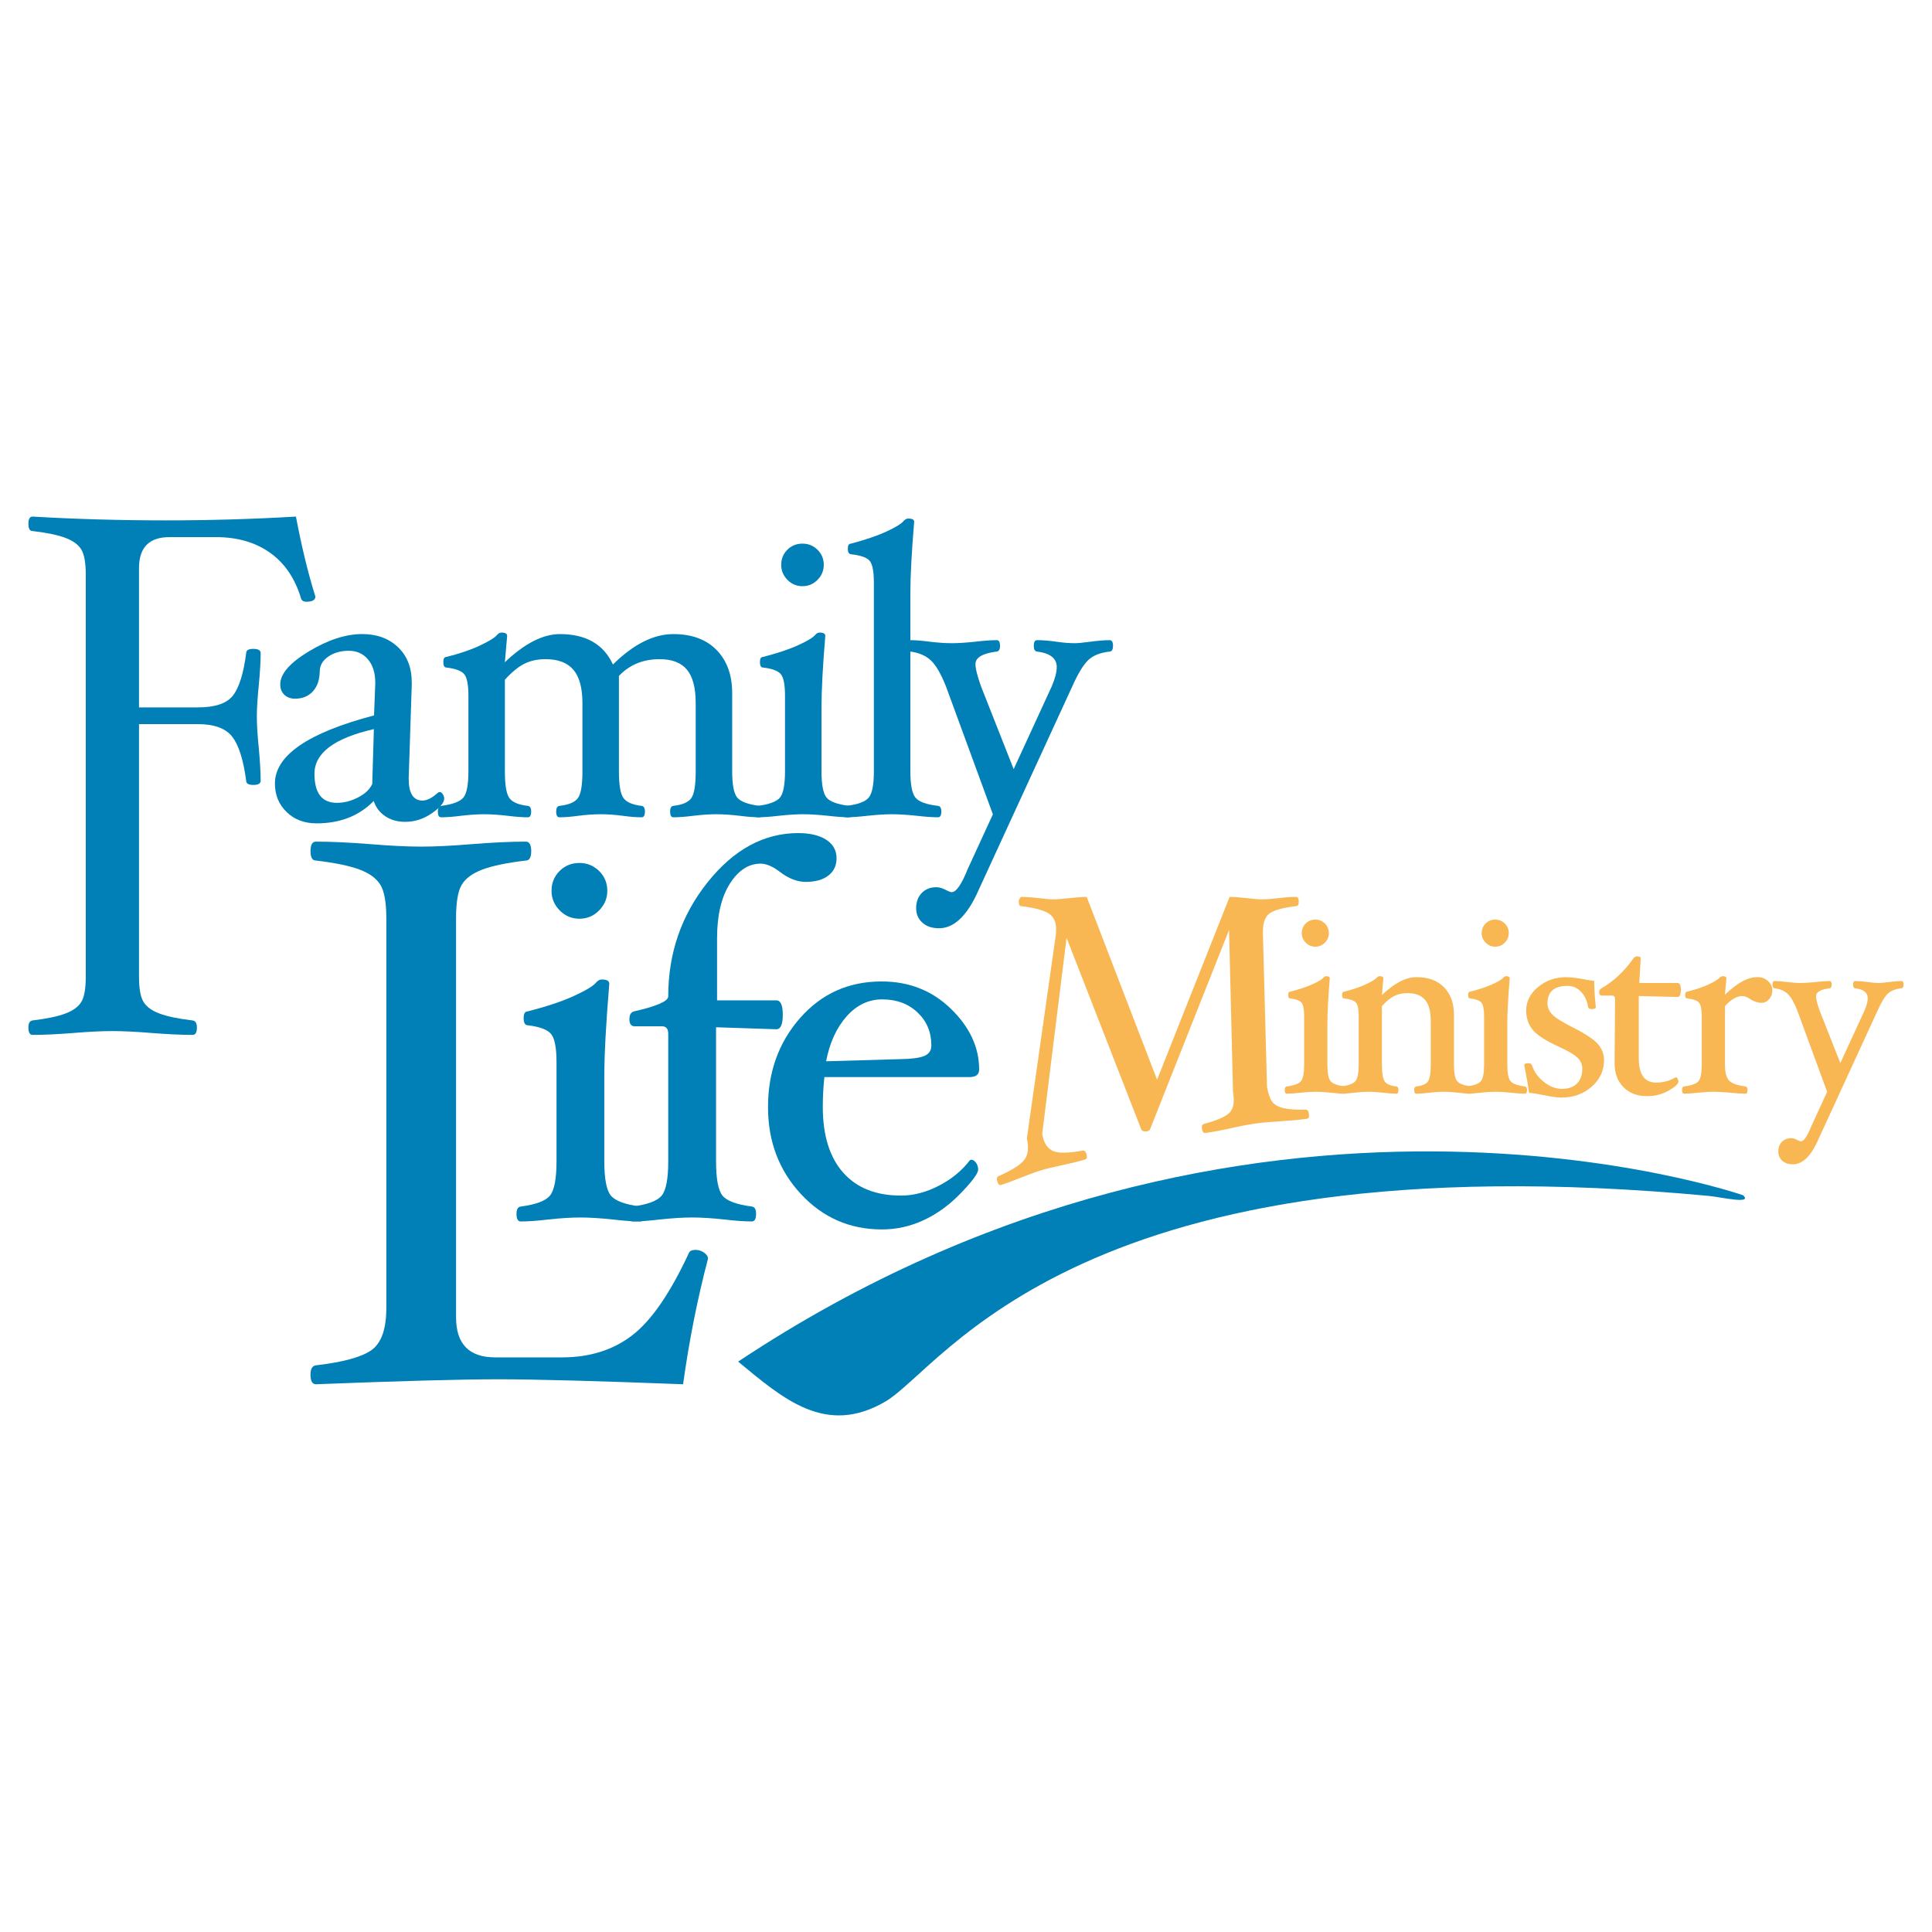 <?xml version="1.0" encoding="utf-8"?>
<!-- Generator: Adobe Illustrator 13.0.0, SVG Export Plug-In . SVG Version: 6.00 Build 14948)  -->
<!DOCTYPE svg PUBLIC "-//W3C//DTD SVG 1.0//EN" "http://www.w3.org/TR/2001/REC-SVG-20010904/DTD/svg10.dtd">
<svg version="1.0" id="Layer_1" xmlns="http://www.w3.org/2000/svg" xmlns:xlink="http://www.w3.org/1999/xlink" x="0px" y="0px"
	 width="192.756px" height="192.756px" viewBox="0 0 192.756 192.756" enable-background="new 0 0 192.756 192.756"
	 xml:space="preserve">
<g>
	<polygon fill-rule="evenodd" clip-rule="evenodd" fill="#FFFFFF" points="0,0 192.756,0 192.756,192.756 0,192.756 0,0 	"/>
	<path fill-rule="evenodd" clip-rule="evenodd" fill="#0080B7" d="M31.464,59.514c0,0.348-0.301,0.521-0.901,0.521
		c-0.291,0-0.471-0.12-0.539-0.361c-0.602-1.993-1.634-3.506-3.097-4.537c-1.461-1.031-3.251-1.548-5.369-1.548h-4.644
		c-2.032,0-3.045,1.031-3.045,3.093v13.896h5.865c1.73,0,2.903-0.397,3.517-1.194c0.613-0.796,1.05-2.206,1.312-4.231
		c0-0.276,0.235-0.416,0.708-0.416c0.487,0,0.734,0.139,0.734,0.415c0,0.861-0.064,1.948-0.19,3.259
		c-0.126,1.257-0.189,2.285-0.189,3.075c0,0.811,0.063,1.846,0.189,3.104c0.126,1.345,0.19,2.448,0.19,3.31
		c0,0.276-0.247,0.413-0.734,0.413c-0.472,0-0.708-0.135-0.708-0.411c-0.278-2.09-0.741-3.556-1.39-4.396
		c-0.65-0.839-1.796-1.26-3.439-1.26h-5.865v25.196c0,1.188,0.149,2.029,0.45,2.52c0.301,0.49,0.833,0.877,1.599,1.162
		c0.765,0.285,1.861,0.514,3.288,0.686c0.292,0.035,0.438,0.271,0.438,0.707c0,0.488-0.138,0.734-0.412,0.734
		c-1.152,0-2.527-0.064-4.126-0.191c-1.537-0.125-2.833-0.189-3.893-0.189s-2.348,0.064-3.867,0.189
		c-1.582,0.127-2.948,0.191-4.1,0.191c-0.274,0-0.413-0.246-0.413-0.734c0-0.436,0.138-0.672,0.413-0.707
		c1.427-0.174,2.518-0.402,3.274-0.688c0.757-0.283,1.286-0.668,1.587-1.15c0.301-0.484,0.451-1.33,0.451-2.539V57.382
		c0-1.189-0.142-2.03-0.425-2.523c-0.284-0.492-0.804-0.884-1.561-1.178c-0.755-0.294-1.865-0.526-3.326-0.699
		c-0.274,0-0.413-0.24-0.413-0.721c0-0.479,0.138-0.721,0.413-0.721c4.333,0.254,8.776,0.379,13.328,0.379
		c4.307,0,8.624-0.125,12.951-0.379C30.094,54.546,30.74,57.205,31.464,59.514L31.464,59.514z"/>
	<path fill-rule="evenodd" clip-rule="evenodd" fill="#0080B7" d="M37.139,78.22c-0.244,0.531-0.713,0.978-1.411,1.338
		c-0.697,0.361-1.404,0.541-2.121,0.541c-1.489,0-2.233-0.967-2.233-2.901c0-2.071,1.976-3.556,5.927-4.455L37.139,78.22
		L37.139,78.22z M43.087,81.139c0.819-0.572,1.229-1.055,1.229-1.45c0-0.163-0.048-0.315-0.143-0.457
		c-0.094-0.144-0.196-0.213-0.306-0.213l-0.142,0.04c-0.596,0.542-1.117,0.813-1.564,0.813c-0.922,0-1.384-0.715-1.384-2.147v-0.144
		l0.304-9.245V68.09c0-1.474-0.457-2.646-1.37-3.519s-2.105-1.31-3.577-1.31c-1.635,0-3.405,0.575-5.313,1.724
		c-1.909,1.149-2.861,2.247-2.861,3.294c0,0.436,0.136,0.782,0.409,1.041c0.274,0.259,0.631,0.388,1.069,0.388
		c0.74,0,1.332-0.243,1.777-0.728c0.446-0.486,0.675-1.161,0.689-2.025c0.013-0.58,0.297-1.063,0.854-1.448
		c0.557-0.384,1.235-0.578,2.036-0.578c0.8,0,1.441,0.289,1.923,0.861c0.482,0.576,0.723,1.349,0.723,2.322v0.101l-0.122,3.164
		c-6.594,1.733-9.89,3.999-9.89,6.797c0,1.133,0.386,2.079,1.161,2.837c0.775,0.756,1.772,1.136,2.996,1.136
		c2.348,0,4.25-0.745,5.704-2.235c0.202,0.64,0.584,1.147,1.146,1.521c0.56,0.375,1.219,0.562,1.978,0.562
		C41.375,81.995,42.266,81.709,43.087,81.139L43.087,81.139z"/>
	<path fill-rule="evenodd" clip-rule="evenodd" fill="#0080B7" d="M76.1,80.961c0,0.386-0.11,0.58-0.327,0.58
		c-0.542,0-1.206-0.051-1.991-0.152c-0.866-0.102-1.635-0.152-2.31-0.152c-0.662,0-1.424,0.05-2.288,0.152
		c-0.782,0.101-1.451,0.152-2.004,0.152c-0.216,0-0.323-0.193-0.323-0.58c0-0.344,0.107-0.529,0.325-0.559
		c0.917-0.107,1.519-0.371,1.803-0.793c0.284-0.421,0.426-1.302,0.426-2.647v-6.799c0-1.535-0.291-2.65-0.873-3.349
		c-0.581-0.7-1.492-1.049-2.735-1.049c-1.636,0-2.987,0.557-4.052,1.669v9.527c0,1.345,0.147,2.227,0.445,2.648
		c0.296,0.422,0.904,0.686,1.824,0.793c0.215,0.03,0.325,0.215,0.325,0.559c0,0.386-0.11,0.58-0.327,0.58
		c-0.545,0-1.179-0.051-1.902-0.152c-0.792-0.102-1.514-0.152-2.167-0.152c-0.683,0-1.426,0.05-2.229,0.152
		c-0.723,0.101-1.357,0.152-1.902,0.152c-0.218,0-0.327-0.193-0.327-0.58c0-0.344,0.108-0.529,0.327-0.559
		c0.941-0.107,1.559-0.371,1.853-0.793c0.294-0.421,0.44-1.302,0.44-2.647v-6.799c0-1.52-0.301-2.632-0.9-3.339
		c-0.602-0.705-1.529-1.059-2.784-1.059c-0.791,0-1.491,0.151-2.098,0.451c-0.607,0.302-1.259,0.833-1.955,1.597v9.153
		c0,1.343,0.146,2.225,0.44,2.645c0.293,0.421,0.911,0.685,1.853,0.792c0.218,0.03,0.328,0.215,0.328,0.559
		c0,0.386-0.109,0.58-0.325,0.58c-0.558,0-1.235-0.051-2.034-0.152c-0.882-0.102-1.653-0.152-2.317-0.152
		c-0.678,0-1.451,0.05-2.317,0.152c-0.772,0.101-1.438,0.152-1.992,0.152c-0.216,0-0.325-0.193-0.325-0.58
		c0-0.344,0.108-0.529,0.325-0.559c1.152-0.148,1.894-0.427,2.226-0.834c0.333-0.408,0.498-1.28,0.498-2.611v-7.544
		c0-1.086-0.137-1.799-0.408-2.14c-0.271-0.338-0.864-0.564-1.778-0.673c-0.211,0-0.317-0.184-0.317-0.552
		c0-0.339,0.107-0.509,0.324-0.509c1.339-0.338,2.454-0.719,3.348-1.143c0.892-0.424,1.455-0.771,1.683-1.042
		c0.136-0.162,0.284-0.243,0.447-0.243c0.378,0,0.567,0.111,0.567,0.333l-0.228,2.625c1.967-1.87,3.798-2.807,5.493-2.807
		c2.595,0,4.358,1.012,5.288,3.033c2.054-2.021,4.06-3.033,6.02-3.033c1.85,0,3.292,0.532,4.326,1.594
		c1.034,1.061,1.552,2.492,1.552,4.29v7.804c0,1.334,0.166,2.207,0.497,2.614c0.332,0.409,1.074,0.689,2.226,0.837
		C75.99,80.432,76.1,80.617,76.1,80.961L76.1,80.961z"/>
	<path fill-rule="evenodd" clip-rule="evenodd" fill="#0080B7" d="M82.187,56.36c0,0.573-0.208,1.069-0.623,1.491
		c-0.415,0.422-0.915,0.633-1.5,0.633c-0.586,0-1.087-0.21-1.501-0.633c-0.415-0.422-0.622-0.918-0.622-1.491
		c0-0.598,0.203-1.102,0.612-1.51c0.408-0.408,0.911-0.613,1.511-0.613c0.585,0,1.085,0.205,1.5,0.613
		C81.979,55.258,82.187,55.762,82.187,56.36L82.187,56.36z M85.049,80.961c0,0.386-0.108,0.58-0.325,0.58
		c-0.556,0-1.267-0.051-2.134-0.152c-0.973-0.102-1.79-0.152-2.45-0.152c-0.674,0-1.483,0.05-2.429,0.152
		c-0.855,0.101-1.56,0.152-2.114,0.152c-0.217,0-0.325-0.193-0.325-0.58c0-0.344,0.108-0.529,0.325-0.559
		c1.152-0.148,1.894-0.427,2.225-0.834c0.332-0.408,0.498-1.28,0.498-2.611v-7.544c0-1.086-0.136-1.799-0.408-2.14
		c-0.271-0.338-0.864-0.564-1.778-0.673c-0.211,0-0.316-0.184-0.316-0.552c0-0.339,0.107-0.509,0.323-0.509
		c1.417-0.365,2.579-0.752,3.483-1.164c0.906-0.411,1.473-0.751,1.702-1.021c0.136-0.162,0.283-0.243,0.446-0.243
		c0.378,0,0.568,0.109,0.568,0.328c-0.254,3.048-0.378,5.417-0.378,7.104v6.41c0,1.334,0.166,2.207,0.497,2.613
		c0.332,0.408,1.088,0.688,2.266,0.836C84.94,80.432,85.049,80.617,85.049,80.961L85.049,80.961z"/>
	<path fill-rule="evenodd" clip-rule="evenodd" fill="#0080B7" d="M93.916,80.961c0,0.386-0.108,0.58-0.325,0.58
		c-0.556,0-1.267-0.051-2.135-0.152c-0.98-0.102-1.804-0.152-2.47-0.152c-0.655,0-1.465,0.05-2.43,0.152
		c-0.867,0.101-1.58,0.152-2.135,0.152c-0.218,0-0.326-0.193-0.326-0.58c0-0.344,0.108-0.529,0.326-0.559
		c1.152-0.134,1.9-0.408,2.247-0.82c0.344-0.412,0.518-1.282,0.518-2.608V58.12c0-1.095-0.137-1.813-0.407-2.151
		c-0.271-0.339-0.894-0.562-1.87-0.67c-0.217-0.029-0.325-0.21-0.325-0.542c0-0.346,0.107-0.521,0.325-0.521
		c1.421-0.375,2.597-0.775,3.521-1.199c0.924-0.424,1.505-0.782,1.74-1.073c0.138-0.153,0.29-0.23,0.456-0.23
		c0.386,0,0.581,0.108,0.581,0.326c-0.254,3.046-0.38,5.411-0.38,7.096v17.801c0,1.332,0.17,2.205,0.509,2.62
		c0.338,0.416,1.09,0.691,2.256,0.826C93.807,80.432,93.916,80.617,93.916,80.961L93.916,80.961z"/>
	<path fill-rule="evenodd" clip-rule="evenodd" fill="#0080B7" d="M111.046,64.438c0,0.354-0.107,0.542-0.323,0.569
		c-0.92,0.098-1.625,0.371-2.118,0.82c-0.492,0.449-1.036,1.338-1.63,2.665l-9.556,20.781c-1.072,2.227-2.317,3.34-3.74,3.34
		c-0.691,0-1.243-0.188-1.656-0.562c-0.414-0.376-0.62-0.857-0.62-1.444c0-0.615,0.184-1.118,0.551-1.505
		c0.368-0.391,0.861-0.585,1.478-0.585c0.289,0,0.622,0.102,0.996,0.307c0.242,0.124,0.417,0.186,0.525,0.186
		c0.447,0,0.973-0.755,1.577-2.264l2.53-5.501l-4.678-12.754c-0.5-1.259-1.003-2.126-1.509-2.604
		c-0.508-0.476-1.193-0.771-2.056-0.882c-0.216-0.026-0.323-0.215-0.323-0.569c0-0.379,0.103-0.568,0.308-0.568
		c0.528,0,1.171,0.051,1.93,0.152c0.848,0.102,1.593,0.152,2.237,0.152c0.629,0,1.414-0.05,2.353-0.152
		c0.861-0.101,1.57-0.152,2.125-0.152c0.215,0,0.324,0.189,0.324,0.568c0,0.354-0.109,0.542-0.324,0.569
		c-1.418,0.18-2.125,0.596-2.125,1.244c0,0.457,0.186,1.204,0.559,2.241l3.253,8.246l3.793-8.246
		c0.337-0.783,0.505-1.429,0.505-1.939c0-0.865-0.655-1.38-1.968-1.546c-0.217-0.027-0.325-0.213-0.325-0.558
		c0-0.386,0.108-0.579,0.325-0.579c0.569,0,1.204,0.051,1.906,0.152c0.686,0.102,1.309,0.152,1.871,0.152
		c0.28,0,0.735-0.042,1.367-0.127c0.87-0.117,1.57-0.177,2.103-0.177C110.935,63.869,111.046,64.059,111.046,64.438L111.046,64.438z
		"/>
	<path fill-rule="evenodd" clip-rule="evenodd" fill="#0080B7" d="M70.636,125.586c-1.052,3.994-1.881,8.168-2.484,12.521
		c-8.641-0.332-14.788-0.496-18.441-0.496c-3.612,0-9.675,0.164-18.193,0.496c-0.36,0-0.54-0.32-0.54-0.961
		c0-0.57,0.18-0.881,0.54-0.928c2.724-0.316,4.577-0.822,5.556-1.525c0.98-0.701,1.47-2.104,1.47-4.207V91.621
		c0-1.581-0.198-2.694-0.591-3.339c-0.394-0.644-1.088-1.153-2.078-1.527c-0.991-0.373-2.444-0.672-4.356-0.898
		c-0.36,0-0.54-0.313-0.54-0.944c0-0.63,0.18-0.944,0.54-0.944c1.509,0,3.309,0.083,5.403,0.249c2.012,0.166,3.713,0.249,5.1,0.249
		c1.387,0,3.076-0.083,5.066-0.249c2.071-0.165,3.861-0.249,5.37-0.249c0.361,0,0.542,0.314,0.542,0.944
		c0,0.63-0.182,0.944-0.542,0.944c-1.89,0.226-3.333,0.524-4.323,0.896c-0.99,0.374-1.678,0.876-2.06,1.507
		c-0.383,0.633-0.574,1.748-0.574,3.35v39.819c0,2.666,1.302,3.996,3.909,3.996h6.671c2.763,0,5.1-0.736,7.009-2.211
		c1.91-1.471,3.796-4.219,5.66-8.244c0.09-0.18,0.307-0.27,0.652-0.27c0.296,0,0.576,0.092,0.84,0.273
		S70.636,125.359,70.636,125.586L70.636,125.586z"/>
	<path fill-rule="evenodd" clip-rule="evenodd" fill="#0080B7" d="M60.591,88.88c0,0.75-0.273,1.4-0.817,1.953
		c-0.543,0.553-1.198,0.829-1.966,0.829c-0.766,0-1.422-0.275-1.966-0.829c-0.544-0.553-0.815-1.203-0.815-1.953
		c0-0.785,0.267-1.444,0.802-1.979c0.535-0.534,1.195-0.803,1.979-0.803c0.768,0,1.423,0.269,1.966,0.803
		C60.318,87.436,60.591,88.095,60.591,88.88L60.591,88.88z M64.341,121.107c0,0.506-0.144,0.758-0.427,0.758
		c-0.729,0-1.66-0.066-2.796-0.199c-1.275-0.133-2.344-0.197-3.209-0.197c-0.883,0-1.943,0.064-3.183,0.197
		c-1.119,0.133-2.042,0.199-2.77,0.199c-0.283,0-0.425-0.252-0.425-0.758c0-0.451,0.142-0.695,0.425-0.732
		c1.51-0.195,2.481-0.561,2.916-1.094c0.434-0.535,0.652-1.676,0.652-3.42v-9.883c0-1.424-0.179-2.357-0.534-2.805
		c-0.356-0.443-1.132-0.738-2.329-0.881c-0.278,0-0.417-0.24-0.417-0.723c0-0.445,0.142-0.668,0.424-0.668
		c1.857-0.477,3.378-0.984,4.564-1.523s1.927-0.984,2.229-1.338c0.177-0.211,0.371-0.318,0.584-0.318
		c0.495,0,0.743,0.143,0.743,0.428c-0.332,3.996-0.497,7.098-0.497,9.309v8.395c0,1.748,0.217,2.893,0.652,3.426
		s1.424,0.9,2.968,1.096C64.197,120.412,64.341,120.656,64.341,121.107L64.341,121.107z"/>
	<path fill-rule="evenodd" clip-rule="evenodd" fill="#0080B7" d="M83.464,85.632c0,0.732-0.276,1.306-0.821,1.726
		c-0.548,0.419-1.299,0.628-2.253,0.628c-0.847,0-1.704-0.329-2.568-0.991c-0.725-0.553-1.37-0.829-1.935-0.829
		c-1.202,0-2.226,0.671-3.074,2.008c-0.847,1.339-1.272,3.152-1.272,5.439v6.195h5.923c0.422,0,0.635,0.482,0.635,1.441
		c0,0.961-0.215,1.441-0.641,1.441l-6.017-0.199v13.379c0,1.742,0.213,2.879,0.639,3.412c0.425,0.533,1.402,0.896,2.93,1.092
		c0.282,0.037,0.425,0.281,0.425,0.732c0,0.506-0.143,0.758-0.425,0.758c-0.728,0-1.653-0.066-2.771-0.199
		c-1.256-0.133-2.319-0.197-3.183-0.197c-0.884,0-1.944,0.064-3.183,0.197c-1.119,0.133-2.043,0.199-2.77,0.199
		c-0.286,0-0.426-0.252-0.426-0.758c0-0.451,0.141-0.695,0.426-0.732c1.508-0.195,2.48-0.559,2.915-1.092
		c0.435-0.531,0.652-1.668,0.652-3.41v-12.734c0-0.498-0.213-0.746-0.636-0.746h-2.708c-0.354,0-0.531-0.23-0.531-0.693
		c0-0.459,0.159-0.725,0.478-0.797c2.264-0.516,3.396-1.012,3.396-1.494c0-4.3,1.306-8.091,3.919-11.372
		c2.612-3.278,5.629-4.919,9.047-4.919c1.187,0,2.119,0.224,2.802,0.668C83.122,84.233,83.464,84.849,83.464,85.632L83.464,85.632z"
		/>
	<path fill-rule="evenodd" clip-rule="evenodd" fill="#0080B7" d="M92.214,105.354c-0.472,0.195-1.268,0.301-2.385,0.316
		l-7.408,0.213c0.354-1.846,1.034-3.336,2.038-4.473c1.003-1.131,2.189-1.701,3.559-1.701c1.438,0,2.614,0.438,3.53,1.307
		c0.915,0.871,1.373,1.965,1.373,3.283C92.92,104.809,92.684,105.162,92.214,105.354L92.214,105.354z M94.882,100.656
		c-1.871-1.822-4.179-2.736-6.927-2.736c-3.281,0-5.989,1.215-8.126,3.643c-2.136,2.428-3.204,5.391-3.204,8.889
		c0,3.428,1.092,6.318,3.28,8.676c2.186,2.355,4.88,3.533,8.082,3.533c1.458,0,2.854-0.312,4.188-0.934
		c1.333-0.623,2.568-1.523,3.707-2.707c1.139-1.182,1.708-1.961,1.708-2.332c0-0.268-0.076-0.5-0.226-0.695
		c-0.151-0.195-0.305-0.293-0.463-0.293l-0.134,0.053c-0.779,1.029-1.805,1.875-3.078,2.537c-1.275,0.662-2.541,0.994-3.796,0.994
		c-2.495,0-4.418-0.764-5.772-2.293c-1.353-1.529-2.03-3.715-2.03-6.561c0-1.025,0.053-2.016,0.161-2.971h14.486
		c0.634,0,0.952-0.252,0.952-0.754C97.689,104.496,96.752,102.479,94.882,100.656L94.882,100.656z"/>
	<path fill-rule="evenodd" clip-rule="evenodd" fill="#F8B752" d="M130.593,111.121c0.044,0.309-0.021,0.475-0.195,0.498
		c-0.726,0.102-1.614,0.186-2.665,0.252c-1.005,0.059-1.836,0.135-2.493,0.227s-1.456,0.244-2.394,0.457
		c-0.986,0.219-1.842,0.379-2.568,0.48c-0.195,0.027-0.313-0.113-0.356-0.42c-0.038-0.275,0.027-0.436,0.197-0.482
		c1.246-0.33,2.077-0.684,2.494-1.062c0.415-0.379,0.563-1.01,0.439-1.889l-0.036-0.26l-0.392-16.144l-7.865,19.845
		c-0.066,0.176-0.222,0.264-0.467,0.264c-0.257,0-0.406-0.088-0.45-0.264l-7.431-19.057l-2.431,19.567
		c0.034,0.184,0.071,0.344,0.112,0.482c0.214,0.703,0.606,1.133,1.18,1.293c0.574,0.158,1.498,0.119,2.775-0.119
		c0.153-0.023,0.271,0.102,0.354,0.373c0.089,0.291,0.037,0.467-0.15,0.523c-0.544,0.166-1.299,0.352-2.265,0.561
		c-0.9,0.188-1.59,0.355-2.065,0.5c-0.521,0.156-1.221,0.41-2.096,0.76c-0.847,0.34-1.506,0.582-1.976,0.725
		c-0.147,0.043-0.265-0.084-0.355-0.381c-0.081-0.266-0.029-0.438,0.152-0.516c1.272-0.557,2.109-1.082,2.516-1.572
		c0.406-0.488,0.503-1.217,0.289-2.186l2.898-20.375c0.011-0.198,0.017-0.374,0.017-0.526c0-0.714-0.252-1.23-0.756-1.549
		c-0.504-0.318-1.416-0.56-2.739-0.725c-0.152,0-0.23-0.152-0.23-0.458c0-0.108,0.033-0.212,0.1-0.311
		c0.065-0.098,0.131-0.148,0.197-0.148c0.403,0,0.978,0.041,1.722,0.121c0.635,0.081,1.099,0.122,1.396,0.122
		c0.383,0,0.933-0.041,1.649-0.122c0.736-0.08,1.31-0.121,1.716-0.121l7.021,18.241l7.236-18.241c0.434,0,1.005,0.041,1.711,0.121
		c0.641,0.081,1.146,0.122,1.515,0.122c0.459,0,1.012-0.041,1.656-0.122c0.668-0.08,1.241-0.121,1.724-0.121
		c0.196,0,0.295,0.153,0.295,0.459s-0.088,0.458-0.263,0.458c-1.28,0.154-2.153,0.391-2.617,0.708
		c-0.465,0.318-0.697,0.923-0.697,1.812v0.279l0.406,15.241c0.14,0.756,0.331,1.273,0.574,1.549
		c0.242,0.277,0.621,0.471,1.133,0.582s1.23,0.158,2.156,0.139C130.447,110.709,130.555,110.846,130.593,111.121L130.593,111.121z"
		/>
	<path fill-rule="evenodd" clip-rule="evenodd" fill="#F8B752" d="M132.579,93.099c0,0.365-0.133,0.681-0.396,0.949
		s-0.583,0.403-0.955,0.403s-0.69-0.135-0.955-0.403c-0.264-0.268-0.396-0.583-0.396-0.949c0-0.381,0.13-0.701,0.39-0.961
		c0.259-0.259,0.58-0.39,0.961-0.39c0.372,0,0.691,0.13,0.955,0.39C132.446,92.398,132.579,92.718,132.579,93.099L132.579,93.099z
		 M134.4,108.75c0,0.246-0.07,0.369-0.208,0.369c-0.354,0-0.806-0.031-1.357-0.096c-0.62-0.066-1.139-0.098-1.559-0.098
		c-0.43,0-0.943,0.031-1.546,0.098c-0.544,0.064-0.992,0.096-1.345,0.096c-0.138,0-0.206-0.123-0.206-0.369
		c0-0.219,0.068-0.336,0.206-0.355c0.732-0.094,1.204-0.271,1.416-0.531c0.21-0.26,0.315-0.812,0.315-1.66v-4.799
		c0-0.691-0.085-1.146-0.259-1.363c-0.173-0.215-0.55-0.357-1.131-0.428c-0.135,0-0.202-0.117-0.202-0.352
		c0-0.215,0.068-0.324,0.206-0.324c0.902-0.23,1.641-0.477,2.216-0.738c0.576-0.262,0.937-0.479,1.084-0.65
		c0.085-0.104,0.18-0.156,0.283-0.156c0.24,0,0.361,0.07,0.361,0.209c-0.162,1.941-0.241,3.447-0.241,4.52v4.078
		c0,0.85,0.105,1.404,0.316,1.664s0.691,0.438,1.441,0.531C134.33,108.414,134.4,108.531,134.4,108.75L134.4,108.75z"/>
	<path fill-rule="evenodd" clip-rule="evenodd" fill="#F8B752" d="M147.004,108.75c0,0.246-0.069,0.369-0.207,0.369
		c-0.346,0-0.768-0.031-1.267-0.096c-0.553-0.066-1.04-0.098-1.462-0.098c-0.43,0-0.926,0.031-1.484,0.098
		c-0.51,0.064-0.936,0.096-1.279,0.096c-0.138,0-0.208-0.123-0.208-0.369c0-0.219,0.07-0.336,0.208-0.355
		c0.592-0.066,0.98-0.236,1.165-0.504c0.186-0.268,0.278-0.828,0.278-1.684v-4.326c0-0.967-0.189-1.674-0.568-2.123
		s-0.962-0.674-1.752-0.674c-0.5,0-0.94,0.094-1.322,0.283c-0.383,0.189-0.793,0.527-1.231,1.01v5.83
		c0,0.855,0.092,1.416,0.276,1.684s0.574,0.438,1.168,0.504c0.137,0.02,0.206,0.137,0.206,0.355c0,0.246-0.069,0.369-0.207,0.369
		c-0.354,0-0.787-0.031-1.296-0.096c-0.563-0.066-1.055-0.098-1.479-0.098c-0.415,0-0.898,0.031-1.45,0.098
		c-0.51,0.064-0.94,0.096-1.293,0.096c-0.139,0-0.207-0.123-0.207-0.369c0-0.219,0.068-0.336,0.207-0.355
		c0.741-0.094,1.219-0.273,1.435-0.537s0.323-0.814,0.323-1.654v-4.799c0-0.691-0.089-1.146-0.266-1.363
		c-0.176-0.215-0.569-0.357-1.184-0.428c-0.138,0-0.206-0.117-0.206-0.352c0-0.215,0.068-0.324,0.206-0.324
		c0.854-0.213,1.572-0.457,2.152-0.727c0.581-0.27,0.945-0.49,1.097-0.662c0.088-0.104,0.186-0.156,0.292-0.156
		c0.246,0,0.37,0.072,0.37,0.213l-0.146,1.672c1.239-1.191,2.392-1.787,3.46-1.787c1.169,0,2.084,0.338,2.742,1.014
		s0.987,1.586,0.987,2.73v4.965c0,0.85,0.106,1.404,0.316,1.664c0.212,0.26,0.684,0.438,1.417,0.531
		C146.935,108.414,147.004,108.531,147.004,108.75L147.004,108.75z"/>
	<path fill-rule="evenodd" clip-rule="evenodd" fill="#F8B752" d="M150.529,93.099c0,0.365-0.133,0.681-0.396,0.949
		s-0.582,0.403-0.955,0.403c-0.372,0-0.691-0.135-0.955-0.403s-0.396-0.583-0.396-0.949c0-0.381,0.13-0.701,0.39-0.961
		c0.26-0.259,0.579-0.39,0.961-0.39c0.373,0,0.691,0.13,0.955,0.39C150.396,92.398,150.529,92.718,150.529,93.099L150.529,93.099z
		 M152.35,108.75c0,0.246-0.069,0.369-0.207,0.369c-0.354,0-0.806-0.031-1.358-0.096c-0.618-0.066-1.138-0.098-1.559-0.098
		c-0.428,0-0.943,0.031-1.545,0.098c-0.544,0.064-0.993,0.096-1.346,0.096c-0.138,0-0.206-0.123-0.206-0.369
		c0-0.219,0.068-0.336,0.206-0.355c0.733-0.094,1.206-0.271,1.416-0.531c0.212-0.26,0.317-0.812,0.317-1.66v-4.799
		c0-0.691-0.087-1.146-0.26-1.363c-0.172-0.215-0.55-0.357-1.13-0.428c-0.136,0-0.202-0.117-0.202-0.352
		c0-0.215,0.068-0.324,0.205-0.324c0.901-0.23,1.641-0.477,2.217-0.738s0.937-0.479,1.082-0.65c0.087-0.104,0.18-0.156,0.284-0.156
		c0.24,0,0.36,0.07,0.36,0.209c-0.16,1.941-0.24,3.447-0.24,4.52v4.078c0,0.85,0.104,1.404,0.316,1.664
		c0.21,0.26,0.691,0.438,1.441,0.531C152.28,108.414,152.35,108.531,152.35,108.75L152.35,108.75z"/>
	<path fill-rule="evenodd" clip-rule="evenodd" fill="#F8B752" d="M160.035,105.76c0,1.059-0.415,1.947-1.244,2.668
		c-0.827,0.717-1.829,1.078-3.002,1.078c-0.415,0-1.053-0.092-1.916-0.271c-0.647-0.131-1.089-0.197-1.32-0.197
		c-0.069-0.604-0.229-1.525-0.479-2.764c0-0.129,0.128-0.193,0.386-0.193c0.213,0,0.342,0.068,0.387,0.203
		c0.197,0.633,0.588,1.182,1.173,1.65c0.586,0.469,1.188,0.703,1.807,0.703c0.645,0,1.146-0.174,1.503-0.529
		c0.356-0.352,0.535-0.846,0.535-1.482c0-0.402-0.149-0.76-0.446-1.07c-0.299-0.309-0.944-0.691-1.938-1.146
		c-1.305-0.598-2.166-1.16-2.585-1.691c-0.419-0.527-0.628-1.16-0.628-1.896c0-0.912,0.395-1.693,1.186-2.348
		s1.726-0.982,2.804-0.982c0.451,0,1.086,0.078,1.903,0.234c0.451,0.09,0.747,0.131,0.887,0.131
		c0.024,1.027,0.081,1.902,0.169,2.623c0,0.131-0.132,0.197-0.393,0.197c-0.227,0-0.352-0.068-0.379-0.207
		c-0.095-0.625-0.33-1.135-0.707-1.523c-0.375-0.391-0.824-0.586-1.347-0.586c-1.333,0-2,0.584-2,1.752
		c0,0.396,0.157,0.762,0.475,1.098c0.315,0.334,1.005,0.768,2.066,1.301c1.265,0.641,2.099,1.197,2.501,1.664
		C159.833,104.643,160.035,105.172,160.035,105.76L160.035,105.76z"/>
	<path fill-rule="evenodd" clip-rule="evenodd" fill="#F8B752" d="M167.7,98.77c0,0.467-0.113,0.699-0.338,0.699l-3.861-0.096v6.207
		c0,1.619,0.578,2.43,1.733,2.43c0.715,0,1.366-0.176,1.952-0.531c0.068,0,0.132,0.047,0.187,0.139
		c0.057,0.092,0.085,0.191,0.085,0.295c0,0.221-0.321,0.518-0.964,0.889c-0.644,0.373-1.366,0.561-2.168,0.561
		c-0.985,0-1.771-0.301-2.357-0.898c-0.587-0.6-0.88-1.391-0.88-2.375v-0.115l0.048-6.287c0-0.24-0.104-0.361-0.312-0.361h-0.992
		c-0.191,0-0.287-0.111-0.287-0.336c0-0.172,0.078-0.303,0.236-0.389c1.218-0.703,2.277-1.697,3.179-2.977
		c0.096-0.138,0.217-0.208,0.367-0.208c0.245,0,0.367,0.07,0.367,0.206l-0.144,2.45h3.812C167.587,98.07,167.7,98.303,167.7,98.77
		L167.7,98.77z"/>
	<path fill-rule="evenodd" clip-rule="evenodd" fill="#F8B752" d="M176.829,98.795c0,0.35-0.106,0.645-0.319,0.889
		c-0.213,0.242-0.469,0.365-0.772,0.365c-0.381,0-0.759-0.125-1.13-0.377c-0.295-0.197-0.55-0.297-0.767-0.297
		c-0.563,0-1.145,0.338-1.741,1.01v5.824c0,0.75,0.129,1.275,0.388,1.572s0.811,0.502,1.656,0.613
		c0.137,0.02,0.206,0.137,0.206,0.355c0,0.246-0.069,0.369-0.206,0.369c-0.354,0-0.854-0.031-1.501-0.096
		c-0.715-0.066-1.281-0.098-1.701-0.098c-0.429,0-0.948,0.031-1.559,0.098c-0.552,0.064-1.004,0.096-1.357,0.096
		c-0.139,0-0.207-0.123-0.207-0.369c0-0.219,0.068-0.336,0.207-0.355c0.749-0.094,1.231-0.271,1.441-0.531
		c0.212-0.26,0.317-0.812,0.317-1.66v-4.799c0-0.691-0.09-1.146-0.267-1.363c-0.176-0.215-0.57-0.357-1.183-0.428
		c-0.138,0-0.206-0.117-0.206-0.352c0-0.215,0.068-0.324,0.206-0.324c0.854-0.213,1.561-0.451,2.124-0.713
		c0.562-0.262,0.93-0.486,1.104-0.676c0.105-0.104,0.209-0.156,0.314-0.156c0.244,0,0.367,0.07,0.367,0.209l-0.146,1.637
		c0.692-0.643,1.288-1.096,1.786-1.355c0.497-0.262,0.994-0.393,1.488-0.393c0.397,0,0.74,0.131,1.025,0.393
		C176.686,98.143,176.829,98.447,176.829,98.795L176.829,98.795z"/>
	<path fill-rule="evenodd" clip-rule="evenodd" fill="#F8B752" d="M189.921,98.238c0,0.225-0.068,0.346-0.205,0.361
		c-0.586,0.062-1.034,0.236-1.348,0.523c-0.313,0.285-0.659,0.85-1.036,1.695l-6.081,13.221c-0.681,1.418-1.475,2.125-2.379,2.125
		c-0.44,0-0.792-0.119-1.054-0.357c-0.264-0.238-0.395-0.547-0.395-0.918c0-0.393,0.117-0.713,0.352-0.959
		c0.233-0.246,0.547-0.371,0.939-0.371c0.184,0,0.396,0.064,0.634,0.195c0.154,0.078,0.265,0.117,0.334,0.117
		c0.284,0,0.618-0.48,1.003-1.439l1.609-3.5l-2.977-8.113c-0.318-0.801-0.638-1.354-0.959-1.656
		c-0.324-0.303-0.759-0.492-1.309-0.562c-0.137-0.016-0.206-0.137-0.206-0.361c0-0.242,0.065-0.361,0.195-0.361
		c0.336,0,0.746,0.031,1.228,0.096c0.541,0.064,1.016,0.098,1.425,0.098c0.399,0,0.899-0.033,1.496-0.098
		c0.547-0.064,0.998-0.096,1.352-0.096c0.138,0,0.206,0.119,0.206,0.361c0,0.225-0.068,0.346-0.206,0.361
		c-0.901,0.115-1.352,0.379-1.352,0.793c0,0.291,0.118,0.766,0.355,1.426l2.069,5.244l2.414-5.244
		c0.214-0.498,0.321-0.91,0.321-1.234c0-0.549-0.418-0.879-1.253-0.984c-0.138-0.018-0.207-0.135-0.207-0.354
		c0-0.248,0.069-0.369,0.207-0.369c0.362,0,0.767,0.031,1.213,0.096c0.437,0.064,0.833,0.098,1.19,0.098
		c0.178,0,0.468-0.027,0.87-0.08c0.554-0.076,0.999-0.113,1.339-0.113C189.85,97.877,189.921,97.996,189.921,98.238L189.921,98.238z
		"/>
	<path fill-rule="evenodd" clip-rule="evenodd" fill="#0080B7" d="M170.462,119.314c1.275,0.121,4.421,0.875,3.453-0.062
		c0,0-49.383-17.203-100.272,16.596c4.505,3.721,8.753,7.471,14.704,3.977C94.187,136.391,107.554,113.428,170.462,119.314
		L170.462,119.314z"/>
</g>
</svg>
